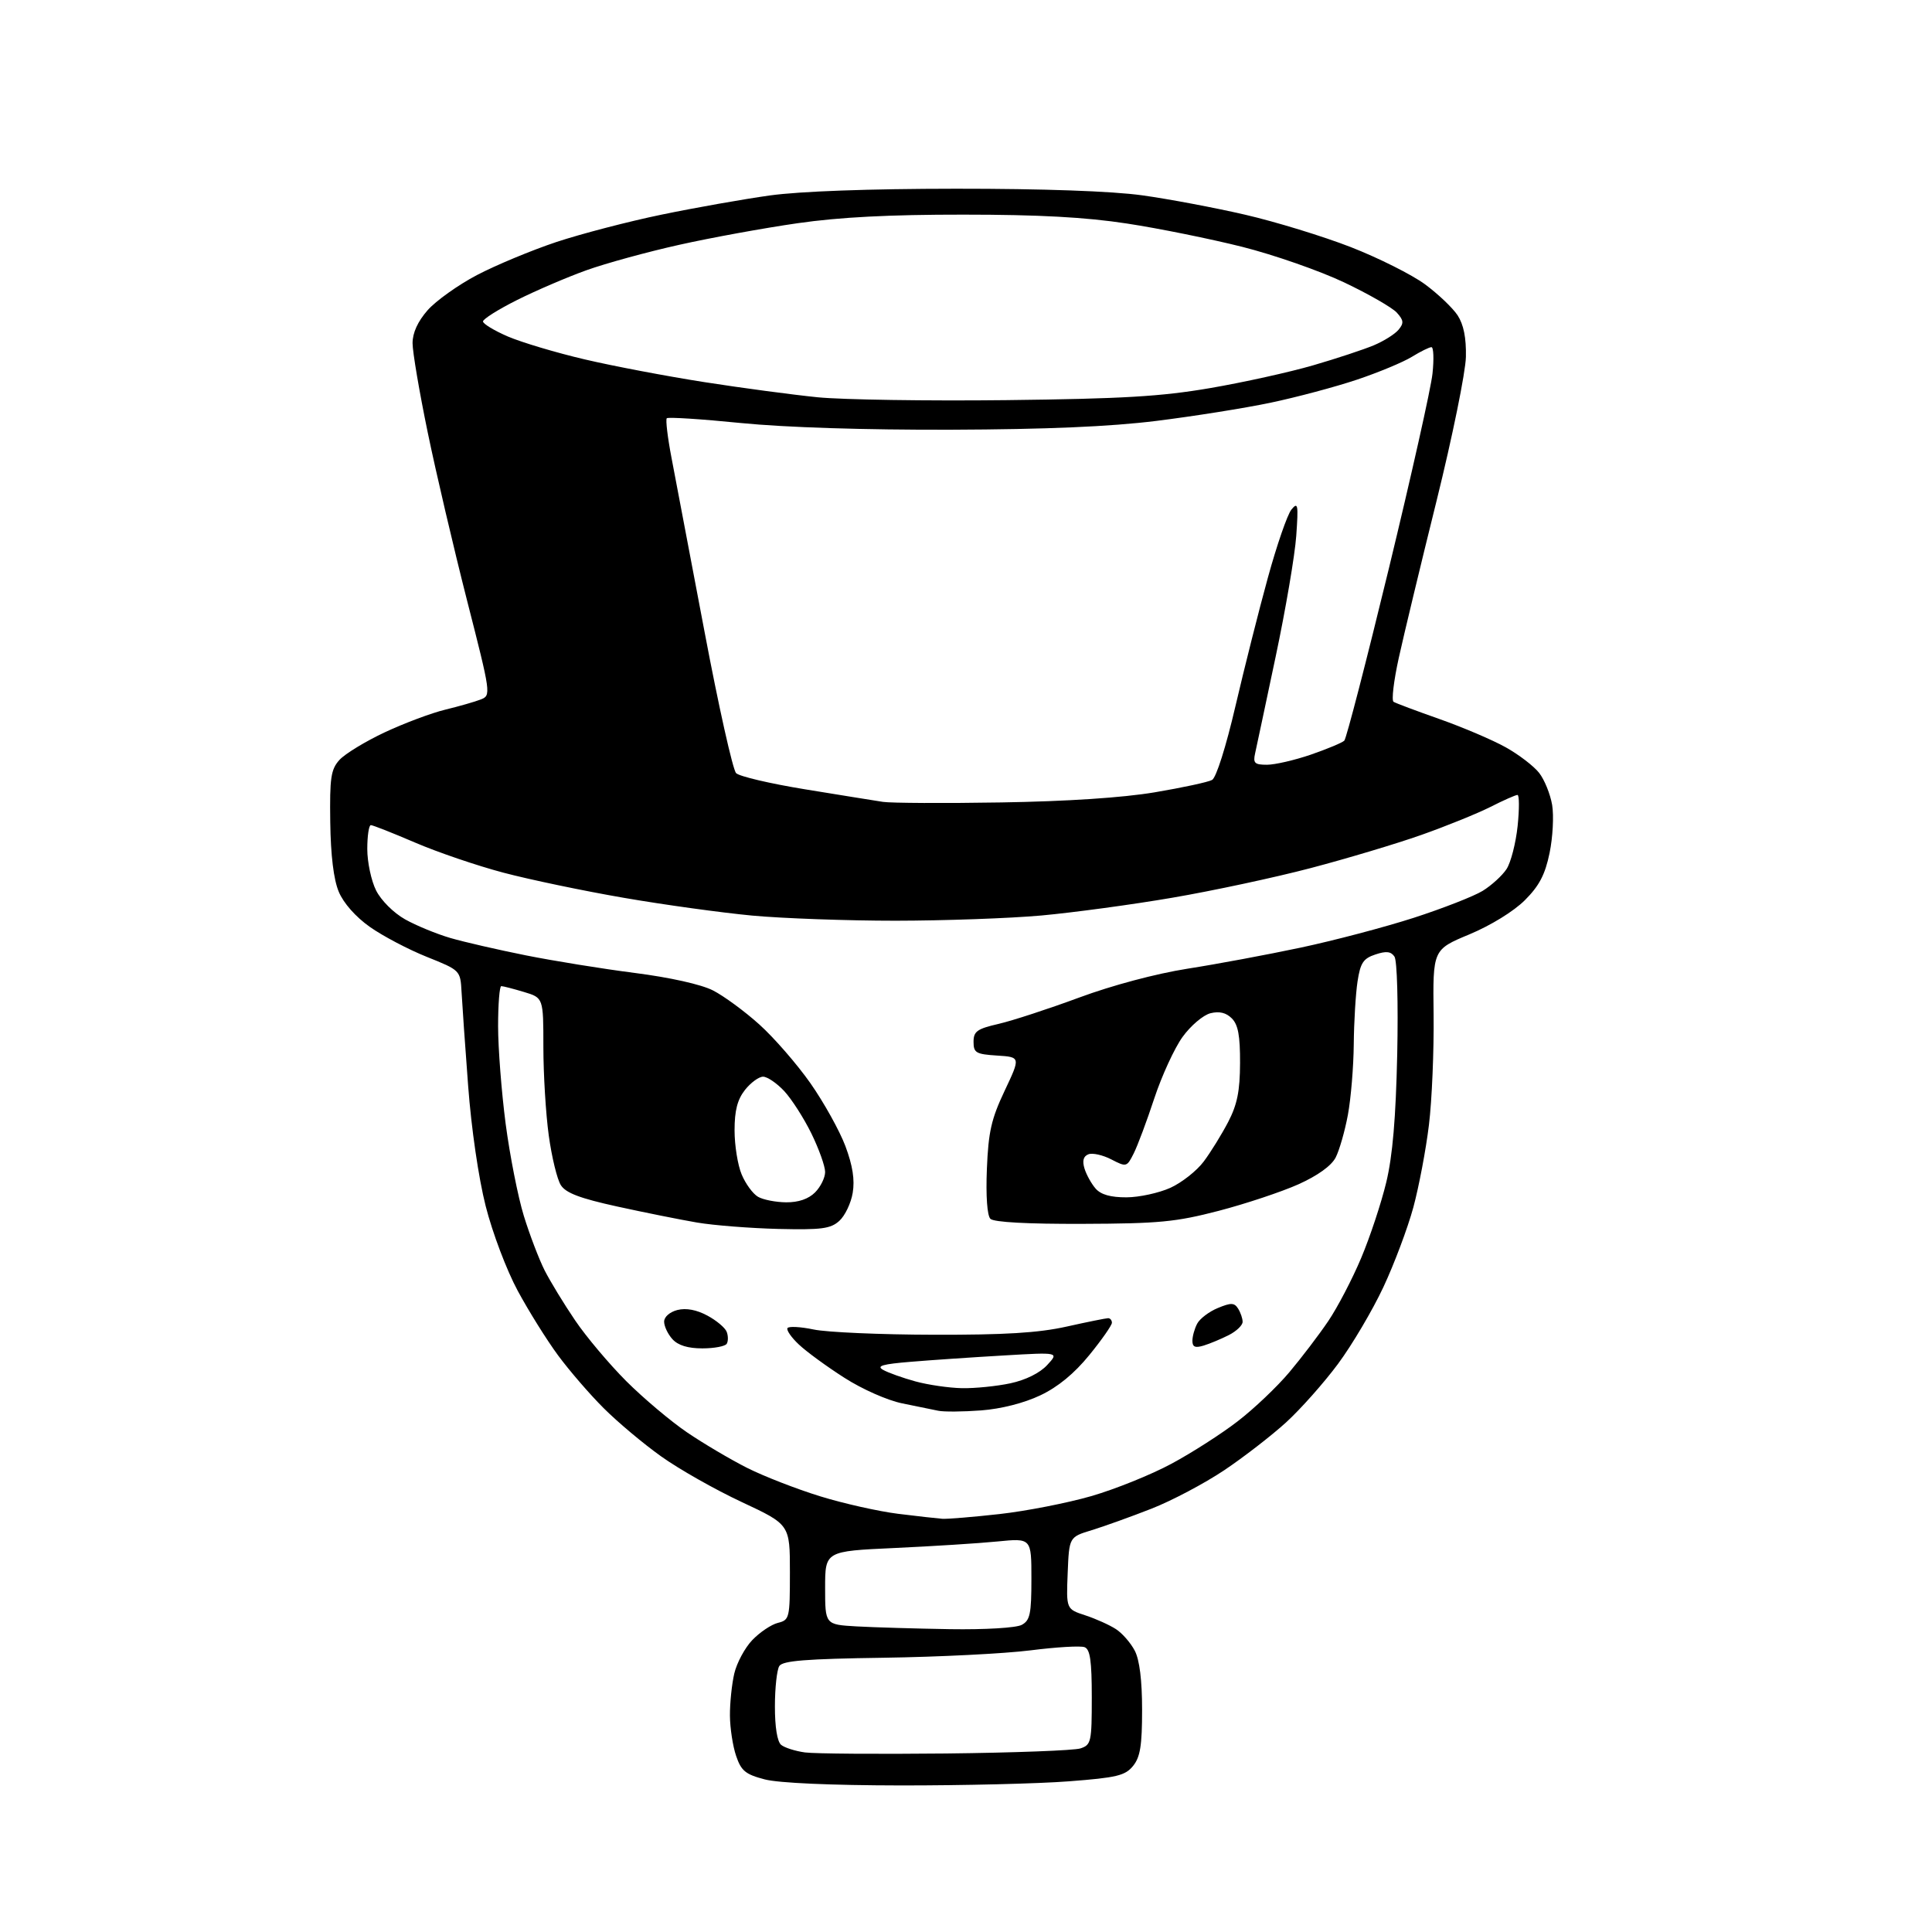 <?xml version="1.0" encoding="UTF-8" standalone="no"?>
<!-- Filename: fd199cdb91b3deeeaa196bdd5c71557a52decf38fb18fa42c153e1995ba195c2.svg -->
<!-- Created with https://svgstud.io -->
<svg
  version="1.1"
  xmlns="http://www.w3.org/2000/svg"
  xmlns:xlink="http://www.w3.org/1999/xlink"
  xmlns:svg="http://www.w3.org/2000/svg"
  xmlns:rdf="http://www.w3.org/1999/02/22-rdf-syntax-ns#"
  xmlns:cc="http://creativecommons.org/ns#"
  xmlns:dc="http://purl.org/dc/elements/1.1/"
  viewBox="0 0 384 384"
  width="384"
  height="384"
  role="img"
  aria-labelledby="titleID descID"
>
  <title id="titleID">a smiling robot with a top hat to show that he is rich. Highly stylized.</title>
  <desc id="descID">AI-generated SVG illustration: a smiling robot with a top hat to show that he is rich. Highly stylized., created on https://svgstud.io</desc>

  <rect width="100%" height="100%" fill="white" />


  <path stroke="none" fill="black" fill-rule="evenodd" d="M179.00,354.87C165.16,354.85 154.77,354.39 152.00,353.67C148.17,352.67 147.32,351.98 146.31,349.00C145.65,347.07 145.10,343.48 145.08,341.00C145.06,338.52 145.45,334.76 145.94,332.64C146.44,330.51 148.05,327.51 149.53,325.97C151.01,324.43 153.29,322.89 154.61,322.56C156.92,321.98 157.00,321.64 157.00,312.49C157.00,303.02 157.00,303.02 147.42,298.54C142.15,296.08 134.95,292.00 131.41,289.47C127.87,286.95 122.73,282.63 119.98,279.88C117.22,277.13 113.15,272.41 110.92,269.39C108.69,266.37 105.08,260.59 102.90,256.55C100.69,252.46 97.87,245.00 96.53,239.71C95.12,234.15 93.68,224.27 93.05,215.86C92.45,207.96 91.87,199.56 91.74,197.18C91.50,192.86 91.50,192.86 84.82,190.18C81.15,188.71 76.06,186.03 73.51,184.23C70.69,182.24 68.27,179.50 67.33,177.24C66.31,174.81 65.73,170.01 65.64,163.38C65.52,154.59 65.76,152.94 67.46,151.05C68.54,149.85 72.59,147.38 76.46,145.56C80.33,143.75 85.75,141.71 88.50,141.05C91.25,140.38 94.43,139.47 95.57,139.02C97.62,138.21 97.58,137.94 92.83,119.35C90.19,108.98 86.66,93.94 85.01,85.93C83.35,77.91 82.00,69.94 82.00,68.21C82.00,66.15 83.03,63.90 84.99,61.66C86.64,59.79 91.05,56.64 94.80,54.67C98.56,52.70 105.65,49.75 110.56,48.11C115.48,46.48 124.90,44.02 131.50,42.66C138.10,41.29 147.78,39.58 153.00,38.85C158.98,38.02 172.70,37.52 190.00,37.51C207.36,37.50 221.00,37.99 227.00,38.82C232.22,39.54 241.45,41.28 247.50,42.68C253.55,44.08 263.00,46.98 268.50,49.12C274.00,51.27 280.62,54.59 283.22,56.50C285.81,58.41 288.73,61.19 289.71,62.67C290.91,64.52 291.44,67.14 291.36,70.94C291.29,74.00 288.67,86.85 285.54,99.50C282.40,112.15 279.02,126.21 278.02,130.75C277.02,135.29 276.55,139.22 276.98,139.49C277.41,139.76 281.55,141.31 286.18,142.94C290.81,144.58 296.70,147.09 299.29,148.54C301.87,149.98 304.85,152.26 305.91,153.61C306.97,154.96 308.13,157.83 308.50,159.98C308.86,162.14 308.63,166.45 307.99,169.54C307.10,173.85 305.94,176.06 303.08,178.92C300.88,181.12 296.32,183.93 292.06,185.71C284.78,188.74 284.78,188.74 284.94,201.72C285.02,208.85 284.61,218.70 284.01,223.60C283.42,228.49 282.02,235.87 280.91,239.98C279.79,244.10 277.11,251.23 274.95,255.84C272.79,260.45 268.74,267.30 265.95,271.07C263.16,274.83 258.51,280.07 255.62,282.71C252.73,285.34 247.19,289.63 243.31,292.23C239.42,294.83 232.93,298.27 228.87,299.86C224.82,301.45 219.47,303.37 217.00,304.13C212.50,305.50 212.50,305.50 212.21,312.66C211.92,319.82 211.92,319.82 215.71,321.06C217.79,321.74 220.54,322.98 221.80,323.80C223.07,324.62 224.75,326.56 225.55,328.10C226.50,329.93 227.00,333.99 227.00,339.84C227.00,346.95 226.63,349.23 225.21,350.99C223.64,352.92 221.99,353.32 212.46,354.05C206.43,354.52 191.38,354.88 179.00,354.87zM188.00,348.52C201.47,348.37 213.51,347.92 214.75,347.51C216.87,346.81 217.00,346.23 217.00,337.35C217.00,330.10 216.67,327.81 215.57,327.39C214.78,327.08 209.94,327.37 204.82,328.02C199.69,328.67 186.56,329.33 175.63,329.49C160.19,329.71 155.56,330.08 154.89,331.14C154.42,331.89 154.02,335.48 154.02,339.13C154.01,343.24 154.48,346.15 155.25,346.80C155.94,347.37 158.08,348.05 160.00,348.31C161.93,348.57 174.53,348.66 188.00,348.52zM188.82,323.81C195.79,323.92 201.97,323.55 203.07,322.96C204.73,322.07 205.00,320.81 205.00,313.82C205.00,305.71 205.00,305.71 198.25,306.38C194.54,306.75 185.31,307.33 177.75,307.68C164.00,308.31 164.00,308.31 164.00,315.61C164.00,322.90 164.00,322.90 170.25,323.26C173.69,323.45 182.04,323.70 188.82,323.81zM187.29,301.87C188.27,301.94 193.39,301.52 198.67,300.93C203.94,300.34 212.13,298.74 216.88,297.37C221.62,296.00 228.80,293.11 232.82,290.94C236.85,288.78 242.78,284.98 245.99,282.50C249.21,280.03 253.83,275.64 256.26,272.75C258.69,269.86 262.17,265.29 264.00,262.58C265.83,259.88 268.77,254.25 270.53,250.07C272.29,245.90 274.54,239.11 275.53,234.99C276.80,229.70 277.43,222.22 277.71,209.50C277.92,199.34 277.69,190.90 277.16,190.13C276.46,189.10 275.52,188.99 273.37,189.71C270.96,190.51 270.39,191.37 269.82,195.08C269.45,197.51 269.11,203.13 269.07,207.57C269.03,212.00 268.51,218.29 267.91,221.55C267.31,224.80 266.21,228.63 265.47,230.07C264.61,231.72 261.90,233.67 258.05,235.40C254.71,236.89 247.60,239.26 242.24,240.66C233.70,242.88 230.37,243.20 215.21,243.25C204.27,243.29 197.53,242.93 196.85,242.25C196.21,241.61 195.93,237.73 196.15,232.35C196.45,224.94 197.03,222.41 199.68,216.80C202.85,210.10 202.85,210.10 198.17,209.80C193.98,209.53 193.50,209.25 193.50,207.08C193.50,204.99 194.19,204.49 198.50,203.50C201.25,202.86 208.45,200.51 214.50,198.27C221.06,195.84 229.74,193.53 236.00,192.54C241.78,191.64 251.90,189.75 258.50,188.35C265.10,186.95 275.23,184.28 281.00,182.42C286.77,180.55 292.94,178.14 294.70,177.06C296.45,175.98 298.59,174.03 299.44,172.73C300.29,171.43 301.28,167.58 301.64,164.18C301.99,160.78 301.98,158.00 301.61,158.00C301.24,158.00 298.81,159.07 296.22,160.39C293.62,161.70 287.45,164.20 282.50,165.95C277.55,167.70 267.65,170.66 260.50,172.54C253.35,174.42 240.97,177.07 233.00,178.43C225.03,179.80 213.32,181.38 207.00,181.96C200.68,182.53 187.62,182.99 178.00,183.00C168.38,183.00 155.55,182.54 149.50,181.98C143.45,181.41 131.97,179.83 124.00,178.45C116.03,177.08 105.23,174.82 100.02,173.44C94.81,172.06 86.91,169.37 82.48,167.46C78.05,165.56 74.10,164.00 73.71,164.00C73.32,164.00 73.00,166.14 73.00,168.75C73.00,171.36 73.79,175.07 74.75,176.98C75.75,178.97 78.23,181.44 80.50,182.72C82.70,183.96 86.75,185.62 89.50,186.43C92.25,187.23 99.00,188.78 104.50,189.88C110.00,190.98 119.75,192.56 126.16,193.38C133.18,194.28 139.38,195.66 141.72,196.86C143.85,197.95 147.99,200.98 150.91,203.61C153.83,206.23 158.40,211.49 161.08,215.30C163.75,219.12 166.88,224.74 168.03,227.80C169.48,231.69 169.92,234.50 169.48,237.10C169.14,239.15 167.94,241.65 166.82,242.66C165.08,244.23 163.30,244.46 154.67,244.26C149.12,244.12 141.85,243.55 138.54,242.99C135.22,242.42 128.07,240.99 122.66,239.80C115.31,238.19 112.47,237.12 111.48,235.57C110.74,234.43 109.66,229.98 109.07,225.68C108.48,221.38 108.00,213.46 108.00,208.09C108.00,198.32 108.00,198.32 104.13,197.16C102.01,196.52 99.98,196.00 99.63,196.00C99.29,196.00 99.00,199.58 99.00,203.95C99.00,208.32 99.68,217.05 100.50,223.35C101.33,229.64 102.95,237.88 104.11,241.65C105.27,245.42 107.14,250.30 108.25,252.50C109.37,254.70 112.09,259.17 114.30,262.42C116.50,265.68 121.09,271.12 124.48,274.52C127.88,277.91 133.32,282.50 136.58,284.71C139.83,286.92 145.20,290.09 148.51,291.76C151.81,293.42 158.34,295.96 163.01,297.40C167.68,298.84 174.65,300.40 178.50,300.88C182.35,301.36 186.31,301.80 187.29,301.87zM195.00,280.33C191.43,280.60 187.60,280.63 186.50,280.40C185.40,280.17 182.17,279.51 179.32,278.93C176.40,278.34 171.37,276.12 167.82,273.84C164.34,271.62 160.28,268.65 158.79,267.24C157.29,265.84 156.27,264.37 156.52,263.97C156.76,263.58 159.11,263.70 161.73,264.25C164.35,264.80 175.05,265.27 185.50,265.29C199.70,265.33 206.39,264.92 212.00,263.67C216.12,262.75 219.84,262.00 220.25,262.00C220.66,262.00 221.00,262.41 221.00,262.91C221.00,263.41 218.98,266.30 216.51,269.33C213.51,273.01 210.27,275.68 206.76,277.34C203.54,278.87 198.98,280.03 195.00,280.33zM191.20,275.91C193.79,275.96 198.12,275.52 200.83,274.94C203.86,274.29 206.67,272.90 208.13,271.32C210.50,268.76 210.50,268.76 199.50,269.41C193.45,269.76 185.17,270.32 181.11,270.66C175.36,271.13 174.12,271.49 175.54,272.28C176.54,272.84 179.41,273.87 181.93,274.56C184.44,275.25 188.62,275.86 191.20,275.91zM139.60,268.00C136.71,268.00 134.77,267.40 133.65,266.17C132.74,265.17 132.00,263.60 132.00,262.69C132.00,261.74 133.12,260.76 134.65,260.37C136.38,259.94 138.45,260.33 140.59,261.48C142.40,262.45 144.14,263.91 144.44,264.72C144.75,265.52 144.75,266.59 144.44,267.09C144.13,267.59 141.95,268.00 139.60,268.00zM239.25,267.44C237.55,267.96 237.00,267.73 237.00,266.50C237.00,265.60 237.43,264.06 237.96,263.07C238.49,262.08 240.33,260.69 242.05,259.98C244.68,258.89 245.33,258.91 246.08,260.09C246.57,260.87 246.98,262.05 246.98,262.72C246.99,263.40 245.76,264.58 244.25,265.35C242.74,266.12 240.49,267.06 239.25,267.44zM156.25,238.97C158.70,238.99 160.69,238.31 162.00,237.00C163.10,235.90 164.00,234.07 164.00,232.94C164.00,231.80 162.77,228.36 161.27,225.29C159.77,222.23 157.33,218.43 155.87,216.86C154.40,215.29 152.51,214.00 151.67,214.00C150.83,214.00 149.21,215.19 148.07,216.63C146.56,218.56 146.00,220.72 146.00,224.67C146.00,227.64 146.63,231.58 147.41,233.43C148.18,235.28 149.64,237.28 150.66,237.87C151.67,238.46 154.19,238.95 156.25,238.97zM223.90,237.98C226.43,237.97 230.35,237.11 232.62,236.09C234.88,235.06 237.87,232.71 239.25,230.86C240.64,229.01 242.82,225.47 244.11,223.00C245.91,219.53 246.45,216.85 246.47,211.29C246.49,205.86 246.09,203.66 244.83,202.41C243.70,201.27 242.35,200.95 240.58,201.39C239.15,201.75 236.66,203.86 235.05,206.09C233.44,208.31 230.91,213.82 229.42,218.32C227.94,222.82 226.10,227.74 225.33,229.26C223.97,231.97 223.88,231.99 220.88,230.44C219.20,229.57 217.15,229.11 216.34,229.42C215.33,229.81 215.08,230.70 215.55,232.25C215.93,233.49 216.93,235.29 217.77,236.25C218.83,237.45 220.76,237.99 223.90,237.98zM199.00,159.49C212.07,159.28 223.13,158.55 229.50,157.48C235.00,156.55 240.14,155.45 240.91,155.02C241.73,154.57 243.68,148.42 245.55,140.37C247.33,132.74 250.23,121.23 252.01,114.78C253.78,108.34 255.88,102.26 256.68,101.28C257.98,99.70 258.08,100.27 257.64,106.50C257.37,110.35 255.53,121.15 253.55,130.50C251.58,139.85 249.73,148.51 249.46,149.75C249.03,151.68 249.37,152.00 251.82,152.00C253.40,152.00 257.33,151.09 260.57,149.98C263.80,148.86 266.78,147.62 267.19,147.21C267.60,146.80 271.58,131.40 276.05,112.98C280.51,94.57 284.42,77.14 284.72,74.25C285.03,71.36 284.93,69.00 284.51,69.00C284.08,69.00 282.33,69.87 280.62,70.92C278.90,71.98 273.98,74.03 269.68,75.47C265.38,76.91 257.65,78.97 252.50,80.05C247.35,81.13 237.14,82.75 229.82,83.66C220.61,84.80 208.02,85.34 189.00,85.41C171.84,85.46 156.14,84.96 147.26,84.08C139.42,83.29 132.80,82.87 132.53,83.13C132.27,83.40 132.69,86.96 133.48,91.06C134.27,95.15 137.21,110.65 140.02,125.50C142.82,140.35 145.66,153.03 146.31,153.67C146.96,154.32 153.12,155.76 160.00,156.88C166.88,158.00 173.85,159.13 175.50,159.38C177.15,159.62 187.72,159.68 199.00,159.49zM200.00,79.53C223.12,79.26 230.76,78.81 240.50,77.14C247.10,76.01 256.32,73.97 261.00,72.61C265.68,71.25 271.11,69.45 273.08,68.62C275.05,67.79 277.25,66.41 277.97,65.54C279.06,64.23 279.00,63.66 277.63,62.14C276.72,61.14 272.02,58.44 267.18,56.14C262.34,53.84 253.23,50.66 246.94,49.07C240.65,47.49 230.32,45.39 224.00,44.43C215.81,43.17 206.46,42.66 191.50,42.66C176.84,42.65 166.88,43.16 158.50,44.37C151.90,45.32 141.34,47.24 135.04,48.65C128.74,50.05 120.41,52.33 116.54,53.72C112.67,55.11 106.46,57.78 102.75,59.64C99.04,61.50 96.00,63.41 96.00,63.89C96.00,64.36 98.23,65.71 100.96,66.89C103.70,68.06 110.56,70.11 116.21,71.43C121.87,72.76 132.57,74.79 140.00,75.95C147.43,77.11 157.55,78.46 162.50,78.96C167.45,79.45 184.32,79.71 200.00,79.53z" />

</svg>
